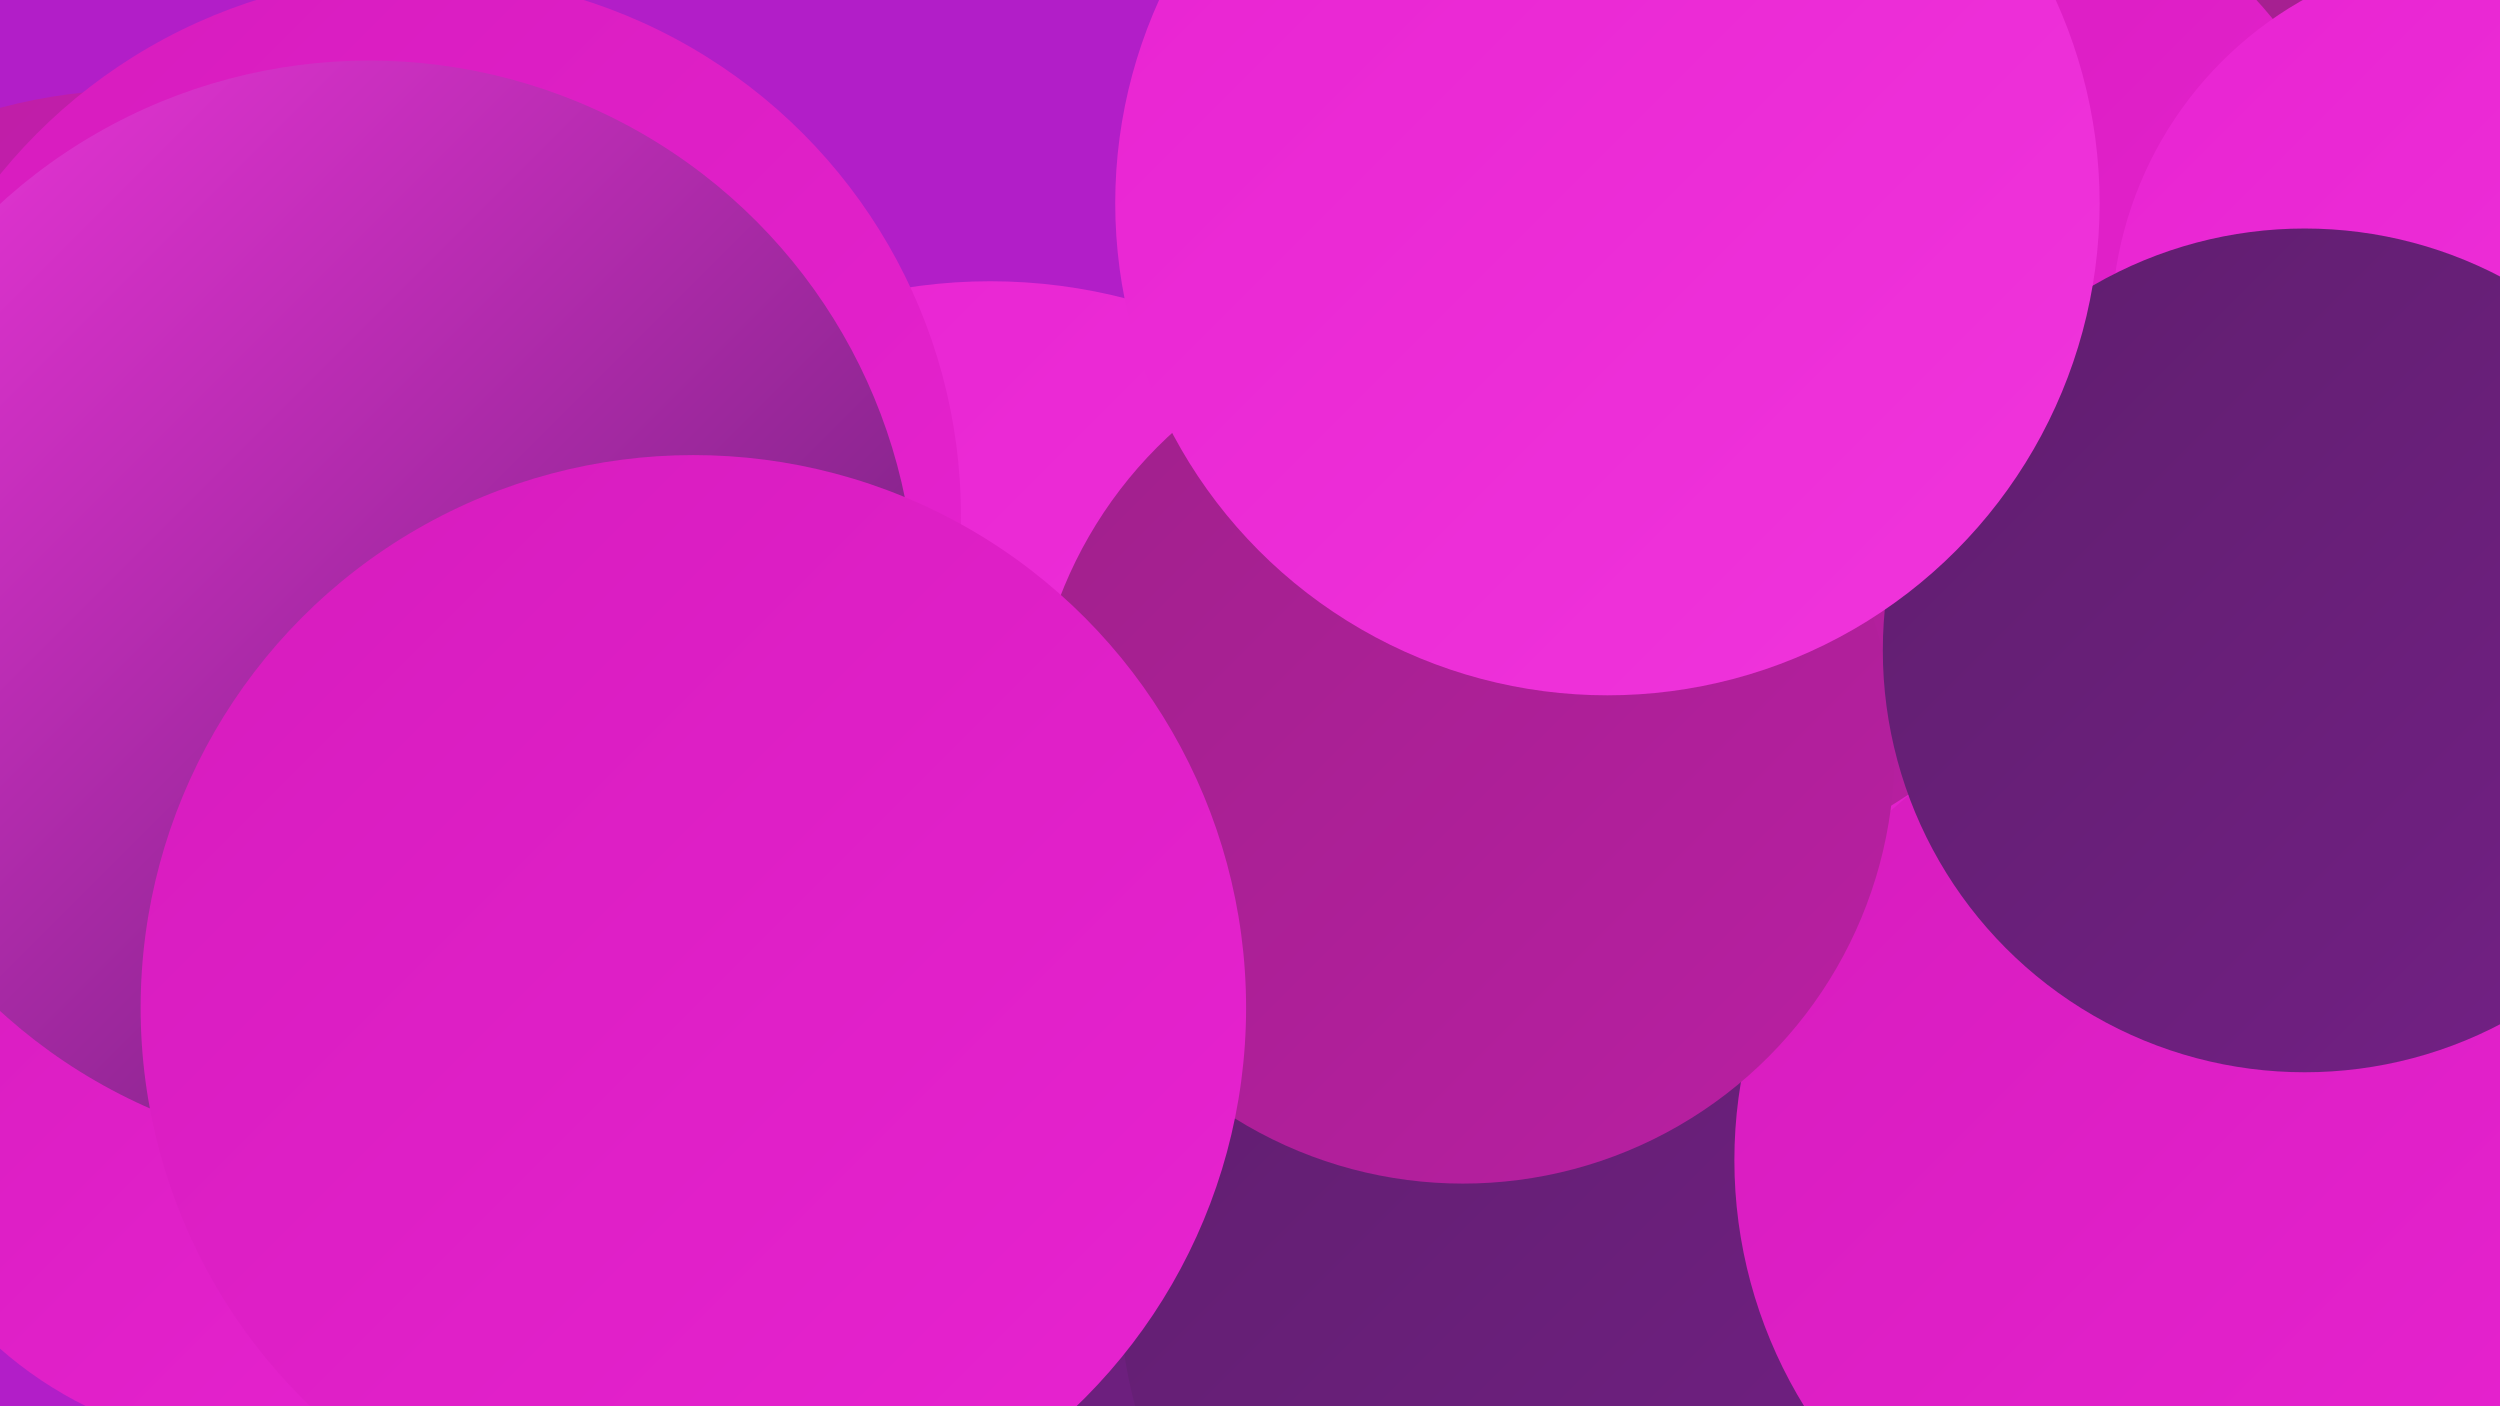 <?xml version="1.0" encoding="UTF-8"?><svg width="1280" height="720" xmlns="http://www.w3.org/2000/svg"><defs><linearGradient id="grad0" x1="0%" y1="0%" x2="100%" y2="100%"><stop offset="0%" style="stop-color:#5f1e6e;stop-opacity:1" /><stop offset="100%" style="stop-color:#742086;stop-opacity:1" /></linearGradient><linearGradient id="grad1" x1="0%" y1="0%" x2="100%" y2="100%"><stop offset="0%" style="stop-color:#742086;stop-opacity:1" /><stop offset="100%" style="stop-color:#9f208b;stop-opacity:1" /></linearGradient><linearGradient id="grad2" x1="0%" y1="0%" x2="100%" y2="100%"><stop offset="0%" style="stop-color:#9f208b;stop-opacity:1" /><stop offset="100%" style="stop-color:#ba1fa3;stop-opacity:1" /></linearGradient><linearGradient id="grad3" x1="0%" y1="0%" x2="100%" y2="100%"><stop offset="0%" style="stop-color:#ba1fa3;stop-opacity:1" /><stop offset="100%" style="stop-color:#d61cbd;stop-opacity:1" /></linearGradient><linearGradient id="grad4" x1="0%" y1="0%" x2="100%" y2="100%"><stop offset="0%" style="stop-color:#d61cbd;stop-opacity:1" /><stop offset="100%" style="stop-color:#e823d1;stop-opacity:1" /></linearGradient><linearGradient id="grad5" x1="0%" y1="0%" x2="100%" y2="100%"><stop offset="0%" style="stop-color:#e823d1;stop-opacity:1" /><stop offset="100%" style="stop-color:#f035dc;stop-opacity:1" /></linearGradient><linearGradient id="grad6" x1="0%" y1="0%" x2="100%" y2="100%"><stop offset="0%" style="stop-color:#f035dc;stop-opacity:1" /><stop offset="100%" style="stop-color:#5f1e6e;stop-opacity:1" /></linearGradient></defs><rect width="1280" height="720" fill="#b21ec8" /><circle cx="1194" cy="242" r="275" fill="url(#grad2)" /><circle cx="255" cy="540" r="257" fill="url(#grad2)" /><circle cx="507" cy="421" r="277" fill="url(#grad5)" /><circle cx="70" cy="316" r="270" fill="url(#grad3)" /><circle cx="215" cy="264" r="277" fill="url(#grad4)" /><circle cx="742" cy="471" r="237" fill="url(#grad1)" /><circle cx="814" cy="381" r="185" fill="url(#grad0)" /><circle cx="134" cy="538" r="203" fill="url(#grad4)" /><circle cx="422" cy="707" r="247" fill="url(#grad0)" /><circle cx="959" cy="178" r="265" fill="url(#grad4)" /><circle cx="189" cy="311" r="280" fill="url(#grad6)" /><circle cx="849" cy="217" r="229" fill="url(#grad2)" /><circle cx="1274" cy="168" r="193" fill="url(#grad5)" /><circle cx="356" cy="590" r="229" fill="url(#grad1)" /><circle cx="811" cy="658" r="238" fill="url(#grad0)" /><circle cx="1128" cy="594" r="240" fill="url(#grad4)" /><circle cx="749" cy="385" r="221" fill="url(#grad2)" /><circle cx="1180" cy="333" r="216" fill="url(#grad0)" /><circle cx="823" cy="104" r="252" fill="url(#grad5)" /><circle cx="355" cy="516" r="283" fill="url(#grad4)" /></svg>